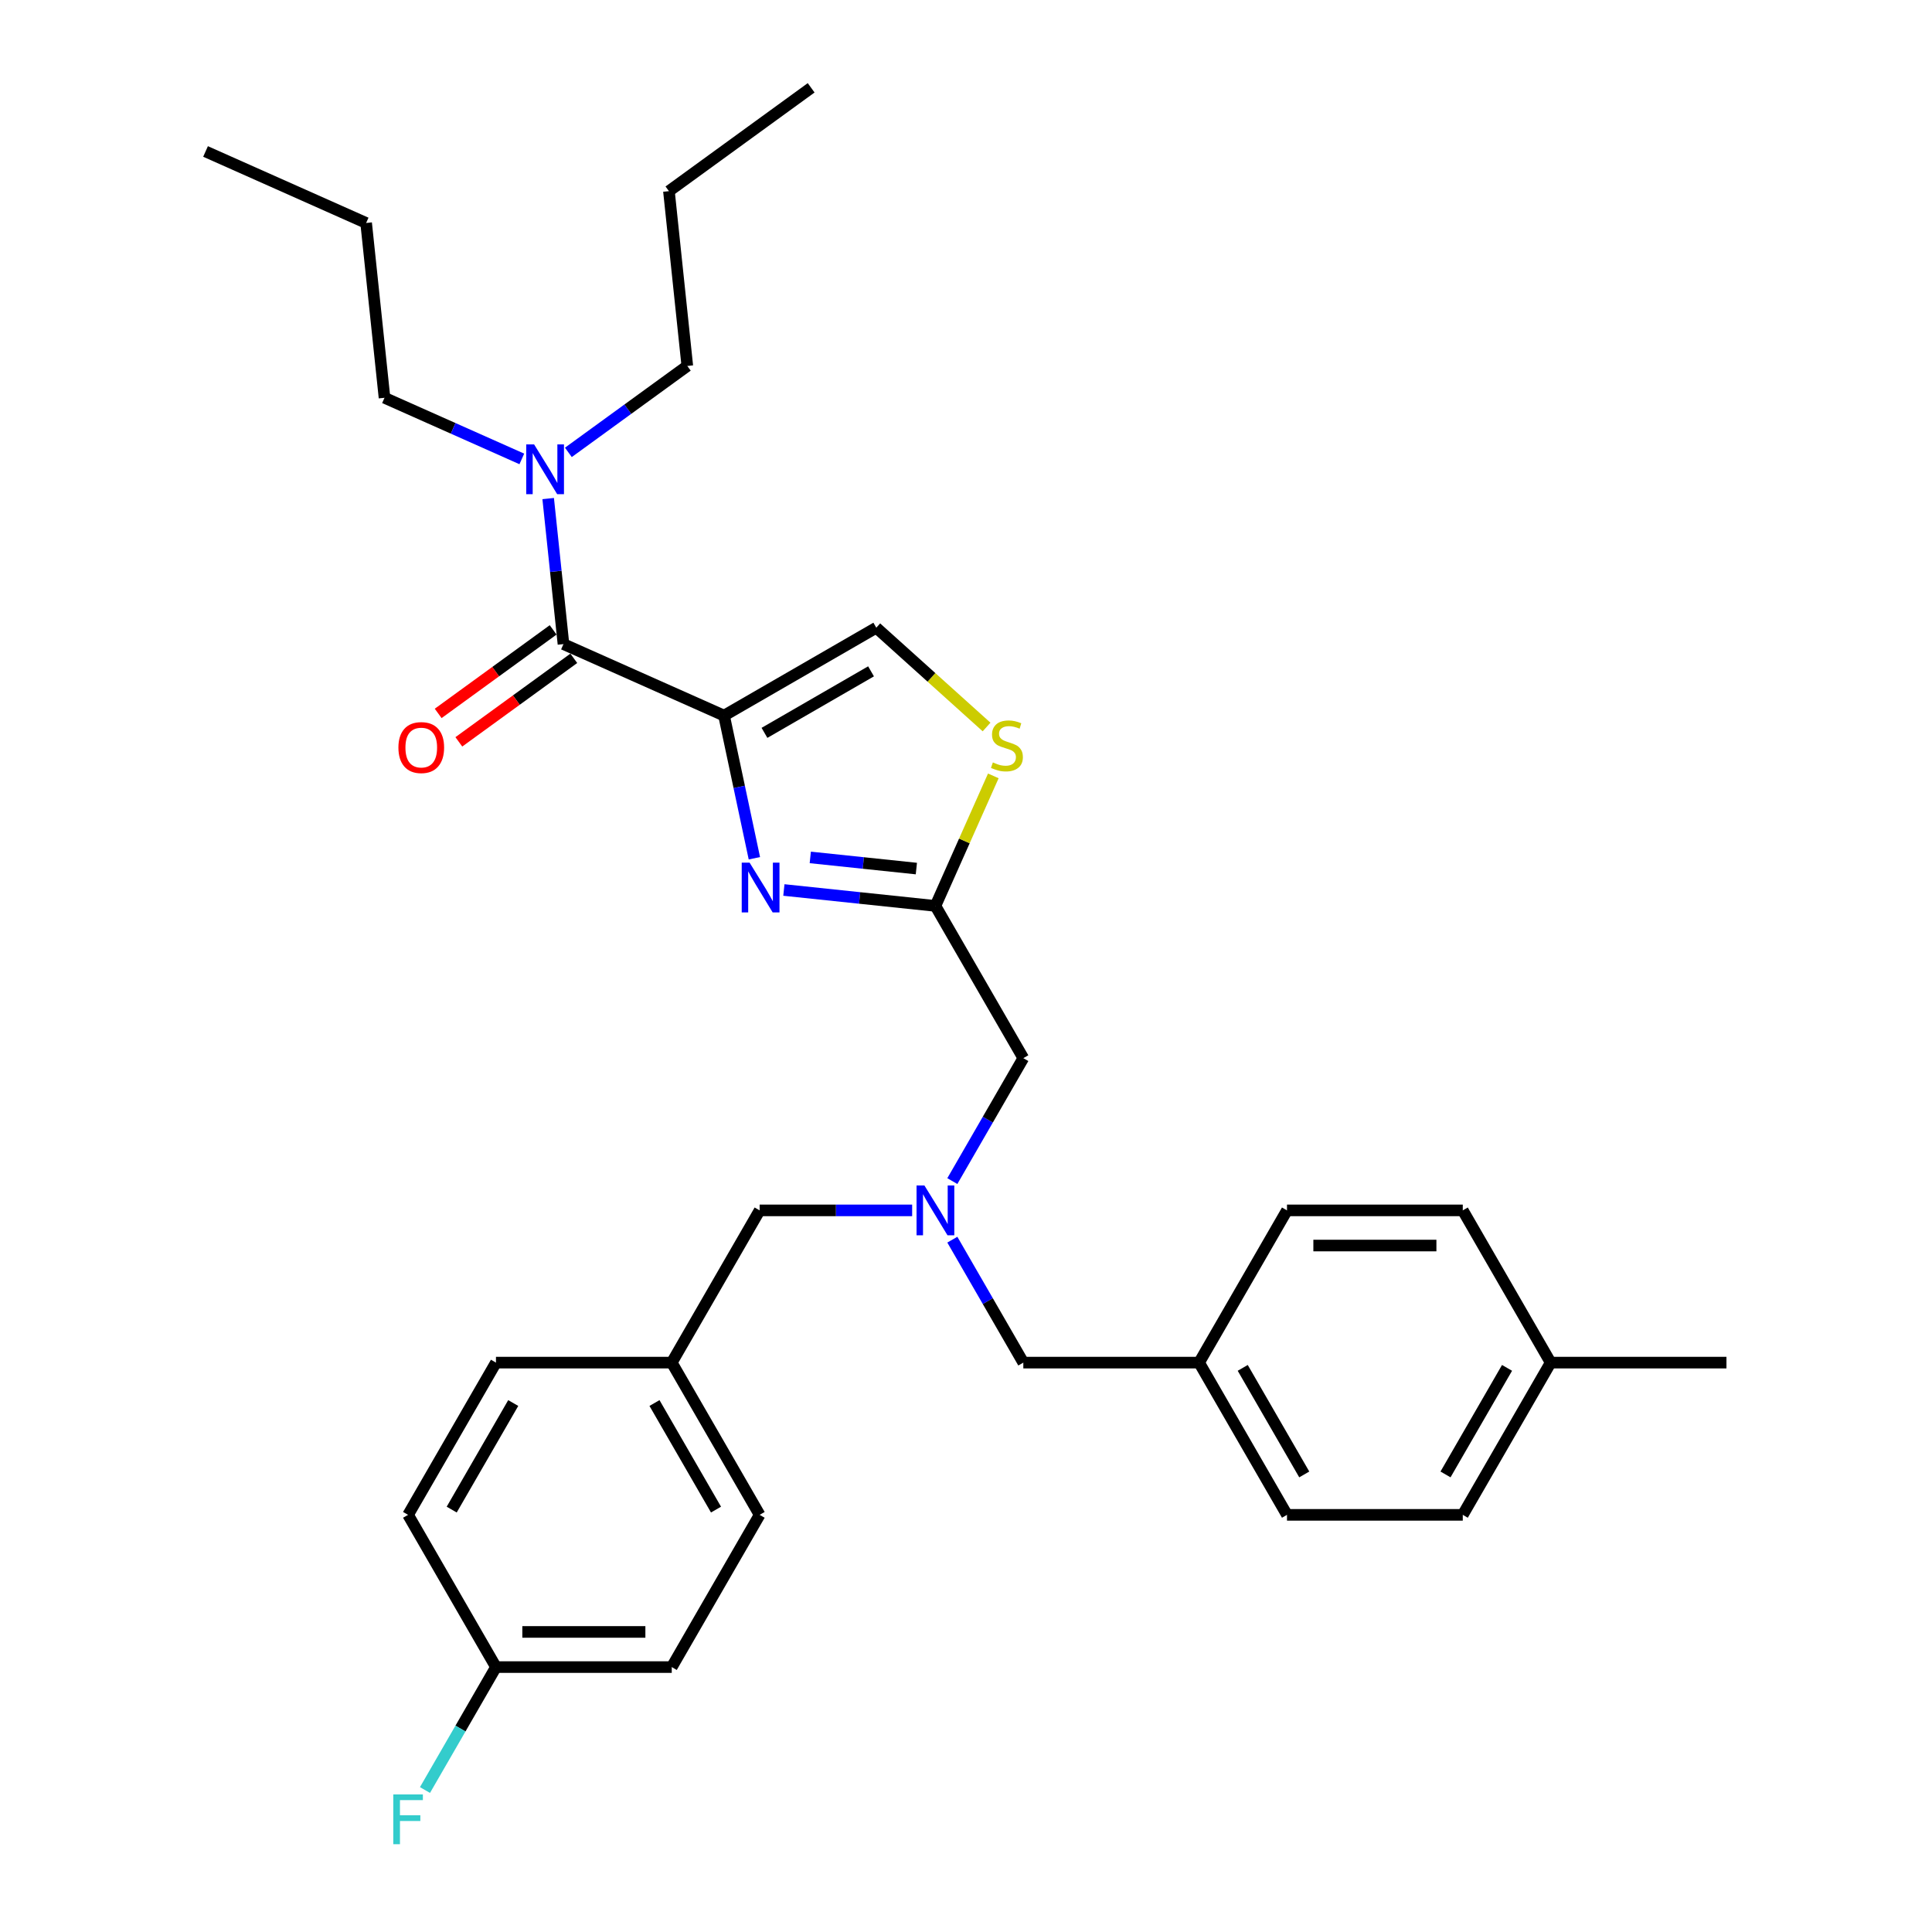 <?xml version='1.0' encoding='iso-8859-1'?>
<svg version='1.1' baseProfile='full'
              xmlns='http://www.w3.org/2000/svg'
                      xmlns:rdkit='http://www.rdkit.org/xml'
                      xmlns:xlink='http://www.w3.org/1999/xlink'
                  xml:space='preserve'
width='1000px' height='1000px' viewBox='0 0 1000 1000'>
<!-- END OF HEADER -->
<rect style='opacity:1.0;fill:#FFFFFF;stroke:none' width='1000' height='1000' x='0' y='0'> </rect>
<path class='bond-0' d='M 199.022,205.894 L 234.558,221.716' style='fill:none;fill-rule:evenodd;stroke:#000000;stroke-width:6px;stroke-linecap:butt;stroke-linejoin:miter;stroke-opacity:1' />
<path class='bond-0' d='M 234.558,221.716 L 270.095,237.537' style='fill:none;fill-rule:evenodd;stroke:#0000FF;stroke-width:6px;stroke-linecap:butt;stroke-linejoin:miter;stroke-opacity:1' />
<path class='bond-1' d='M 199.022,205.894 L 189.511,115.407' style='fill:none;fill-rule:evenodd;stroke:#000000;stroke-width:6px;stroke-linecap:butt;stroke-linejoin:miter;stroke-opacity:1' />
<path class='bond-2' d='M 291.652,333.388 L 287.693,295.723' style='fill:none;fill-rule:evenodd;stroke:#000000;stroke-width:6px;stroke-linecap:butt;stroke-linejoin:miter;stroke-opacity:1' />
<path class='bond-2' d='M 287.693,295.723 L 283.734,258.059' style='fill:none;fill-rule:evenodd;stroke:#0000FF;stroke-width:6px;stroke-linecap:butt;stroke-linejoin:miter;stroke-opacity:1' />
<path class='bond-3' d='M 286.304,326.027 L 256.551,347.644' style='fill:none;fill-rule:evenodd;stroke:#000000;stroke-width:6px;stroke-linecap:butt;stroke-linejoin:miter;stroke-opacity:1' />
<path class='bond-3' d='M 256.551,347.644 L 226.798,369.26' style='fill:none;fill-rule:evenodd;stroke:#FF0000;stroke-width:6px;stroke-linecap:butt;stroke-linejoin:miter;stroke-opacity:1' />
<path class='bond-3' d='M 297,340.749 L 267.247,362.365' style='fill:none;fill-rule:evenodd;stroke:#000000;stroke-width:6px;stroke-linecap:butt;stroke-linejoin:miter;stroke-opacity:1' />
<path class='bond-3' d='M 267.247,362.365 L 237.494,383.982' style='fill:none;fill-rule:evenodd;stroke:#FF0000;stroke-width:6px;stroke-linecap:butt;stroke-linejoin:miter;stroke-opacity:1' />
<path class='bond-4' d='M 291.652,333.388 L 374.771,370.395' style='fill:none;fill-rule:evenodd;stroke:#000000;stroke-width:6px;stroke-linecap:butt;stroke-linejoin:miter;stroke-opacity:1' />
<path class='bond-5' d='M 294.187,234.149 L 324.968,211.785' style='fill:none;fill-rule:evenodd;stroke:#0000FF;stroke-width:6px;stroke-linecap:butt;stroke-linejoin:miter;stroke-opacity:1' />
<path class='bond-5' d='M 324.968,211.785 L 355.75,189.421' style='fill:none;fill-rule:evenodd;stroke:#000000;stroke-width:6px;stroke-linecap:butt;stroke-linejoin:miter;stroke-opacity:1' />
<path class='bond-6' d='M 355.75,189.421 L 346.239,98.934' style='fill:none;fill-rule:evenodd;stroke:#000000;stroke-width:6px;stroke-linecap:butt;stroke-linejoin:miter;stroke-opacity:1' />
<path class='bond-7' d='M 492.926,641.651 L 511.296,673.47' style='fill:none;fill-rule:evenodd;stroke:#0000FF;stroke-width:6px;stroke-linecap:butt;stroke-linejoin:miter;stroke-opacity:1' />
<path class='bond-7' d='M 511.296,673.47 L 529.667,705.289' style='fill:none;fill-rule:evenodd;stroke:#000000;stroke-width:6px;stroke-linecap:butt;stroke-linejoin:miter;stroke-opacity:1' />
<path class='bond-8' d='M 472.128,626.493 L 432.659,626.493' style='fill:none;fill-rule:evenodd;stroke:#0000FF;stroke-width:6px;stroke-linecap:butt;stroke-linejoin:miter;stroke-opacity:1' />
<path class='bond-8' d='M 432.659,626.493 L 393.189,626.493' style='fill:none;fill-rule:evenodd;stroke:#000000;stroke-width:6px;stroke-linecap:butt;stroke-linejoin:miter;stroke-opacity:1' />
<path class='bond-9' d='M 492.926,611.335 L 511.296,579.516' style='fill:none;fill-rule:evenodd;stroke:#0000FF;stroke-width:6px;stroke-linecap:butt;stroke-linejoin:miter;stroke-opacity:1' />
<path class='bond-9' d='M 511.296,579.516 L 529.667,547.698' style='fill:none;fill-rule:evenodd;stroke:#000000;stroke-width:6px;stroke-linecap:butt;stroke-linejoin:miter;stroke-opacity:1' />
<path class='bond-10' d='M 529.667,705.289 L 620.652,705.289' style='fill:none;fill-rule:evenodd;stroke:#000000;stroke-width:6px;stroke-linecap:butt;stroke-linejoin:miter;stroke-opacity:1' />
<path class='bond-11' d='M 374.771,370.395 L 382.618,407.314' style='fill:none;fill-rule:evenodd;stroke:#000000;stroke-width:6px;stroke-linecap:butt;stroke-linejoin:miter;stroke-opacity:1' />
<path class='bond-11' d='M 382.618,407.314 L 390.466,444.234' style='fill:none;fill-rule:evenodd;stroke:#0000FF;stroke-width:6px;stroke-linecap:butt;stroke-linejoin:miter;stroke-opacity:1' />
<path class='bond-12' d='M 374.771,370.395 L 453.566,324.902' style='fill:none;fill-rule:evenodd;stroke:#000000;stroke-width:6px;stroke-linecap:butt;stroke-linejoin:miter;stroke-opacity:1' />
<path class='bond-12' d='M 395.689,379.33 L 450.845,347.485' style='fill:none;fill-rule:evenodd;stroke:#000000;stroke-width:6px;stroke-linecap:butt;stroke-linejoin:miter;stroke-opacity:1' />
<path class='bond-13' d='M 405.734,460.658 L 444.954,464.78' style='fill:none;fill-rule:evenodd;stroke:#0000FF;stroke-width:6px;stroke-linecap:butt;stroke-linejoin:miter;stroke-opacity:1' />
<path class='bond-13' d='M 444.954,464.78 L 484.174,468.902' style='fill:none;fill-rule:evenodd;stroke:#000000;stroke-width:6px;stroke-linecap:butt;stroke-linejoin:miter;stroke-opacity:1' />
<path class='bond-13' d='M 419.402,443.797 L 446.856,446.683' style='fill:none;fill-rule:evenodd;stroke:#0000FF;stroke-width:6px;stroke-linecap:butt;stroke-linejoin:miter;stroke-opacity:1' />
<path class='bond-13' d='M 446.856,446.683 L 474.31,449.568' style='fill:none;fill-rule:evenodd;stroke:#000000;stroke-width:6px;stroke-linecap:butt;stroke-linejoin:miter;stroke-opacity:1' />
<path class='bond-14' d='M 484.174,468.902 L 499.158,435.249' style='fill:none;fill-rule:evenodd;stroke:#000000;stroke-width:6px;stroke-linecap:butt;stroke-linejoin:miter;stroke-opacity:1' />
<path class='bond-14' d='M 499.158,435.249 L 514.141,401.596' style='fill:none;fill-rule:evenodd;stroke:#CCCC00;stroke-width:6px;stroke-linecap:butt;stroke-linejoin:miter;stroke-opacity:1' />
<path class='bond-15' d='M 484.174,468.902 L 529.667,547.698' style='fill:none;fill-rule:evenodd;stroke:#000000;stroke-width:6px;stroke-linecap:butt;stroke-linejoin:miter;stroke-opacity:1' />
<path class='bond-16' d='M 393.189,626.493 L 347.697,705.289' style='fill:none;fill-rule:evenodd;stroke:#000000;stroke-width:6px;stroke-linecap:butt;stroke-linejoin:miter;stroke-opacity:1' />
<path class='bond-17' d='M 620.652,705.289 L 666.145,626.493' style='fill:none;fill-rule:evenodd;stroke:#000000;stroke-width:6px;stroke-linecap:butt;stroke-linejoin:miter;stroke-opacity:1' />
<path class='bond-18' d='M 620.652,705.289 L 666.145,784.084' style='fill:none;fill-rule:evenodd;stroke:#000000;stroke-width:6px;stroke-linecap:butt;stroke-linejoin:miter;stroke-opacity:1' />
<path class='bond-18' d='M 643.235,708.01 L 675.08,763.166' style='fill:none;fill-rule:evenodd;stroke:#000000;stroke-width:6px;stroke-linecap:butt;stroke-linejoin:miter;stroke-opacity:1' />
<path class='bond-19' d='M 802.623,705.289 L 757.13,784.084' style='fill:none;fill-rule:evenodd;stroke:#000000;stroke-width:6px;stroke-linecap:butt;stroke-linejoin:miter;stroke-opacity:1' />
<path class='bond-19' d='M 780.04,708.01 L 748.195,763.166' style='fill:none;fill-rule:evenodd;stroke:#000000;stroke-width:6px;stroke-linecap:butt;stroke-linejoin:miter;stroke-opacity:1' />
<path class='bond-20' d='M 802.623,705.289 L 893.608,705.289' style='fill:none;fill-rule:evenodd;stroke:#000000;stroke-width:6px;stroke-linecap:butt;stroke-linejoin:miter;stroke-opacity:1' />
<path class='bond-21' d='M 802.623,705.289 L 757.13,626.493' style='fill:none;fill-rule:evenodd;stroke:#000000;stroke-width:6px;stroke-linecap:butt;stroke-linejoin:miter;stroke-opacity:1' />
<path class='bond-22' d='M 347.697,862.88 L 256.711,862.88' style='fill:none;fill-rule:evenodd;stroke:#000000;stroke-width:6px;stroke-linecap:butt;stroke-linejoin:miter;stroke-opacity:1' />
<path class='bond-22' d='M 334.049,844.683 L 270.359,844.683' style='fill:none;fill-rule:evenodd;stroke:#000000;stroke-width:6px;stroke-linecap:butt;stroke-linejoin:miter;stroke-opacity:1' />
<path class='bond-23' d='M 347.697,862.88 L 393.189,784.084' style='fill:none;fill-rule:evenodd;stroke:#000000;stroke-width:6px;stroke-linecap:butt;stroke-linejoin:miter;stroke-opacity:1' />
<path class='bond-24' d='M 256.711,862.88 L 211.219,784.084' style='fill:none;fill-rule:evenodd;stroke:#000000;stroke-width:6px;stroke-linecap:butt;stroke-linejoin:miter;stroke-opacity:1' />
<path class='bond-25' d='M 256.711,862.88 L 238.341,894.698' style='fill:none;fill-rule:evenodd;stroke:#000000;stroke-width:6px;stroke-linecap:butt;stroke-linejoin:miter;stroke-opacity:1' />
<path class='bond-25' d='M 238.341,894.698 L 219.97,926.517' style='fill:none;fill-rule:evenodd;stroke:#33CCCC;stroke-width:6px;stroke-linecap:butt;stroke-linejoin:miter;stroke-opacity:1' />
<path class='bond-26' d='M 211.219,784.084 L 256.711,705.289' style='fill:none;fill-rule:evenodd;stroke:#000000;stroke-width:6px;stroke-linecap:butt;stroke-linejoin:miter;stroke-opacity:1' />
<path class='bond-26' d='M 233.802,781.363 L 265.647,726.207' style='fill:none;fill-rule:evenodd;stroke:#000000;stroke-width:6px;stroke-linecap:butt;stroke-linejoin:miter;stroke-opacity:1' />
<path class='bond-27' d='M 256.711,705.289 L 347.697,705.289' style='fill:none;fill-rule:evenodd;stroke:#000000;stroke-width:6px;stroke-linecap:butt;stroke-linejoin:miter;stroke-opacity:1' />
<path class='bond-28' d='M 347.697,705.289 L 393.189,784.084' style='fill:none;fill-rule:evenodd;stroke:#000000;stroke-width:6px;stroke-linecap:butt;stroke-linejoin:miter;stroke-opacity:1' />
<path class='bond-28' d='M 338.761,726.207 L 370.606,781.363' style='fill:none;fill-rule:evenodd;stroke:#000000;stroke-width:6px;stroke-linecap:butt;stroke-linejoin:miter;stroke-opacity:1' />
<path class='bond-29' d='M 666.145,626.493 L 757.13,626.493' style='fill:none;fill-rule:evenodd;stroke:#000000;stroke-width:6px;stroke-linecap:butt;stroke-linejoin:miter;stroke-opacity:1' />
<path class='bond-29' d='M 679.793,644.69 L 743.482,644.69' style='fill:none;fill-rule:evenodd;stroke:#000000;stroke-width:6px;stroke-linecap:butt;stroke-linejoin:miter;stroke-opacity:1' />
<path class='bond-30' d='M 666.145,784.084 L 757.13,784.084' style='fill:none;fill-rule:evenodd;stroke:#000000;stroke-width:6px;stroke-linecap:butt;stroke-linejoin:miter;stroke-opacity:1' />
<path class='bond-31' d='M 510.645,376.296 L 482.106,350.599' style='fill:none;fill-rule:evenodd;stroke:#CCCC00;stroke-width:6px;stroke-linecap:butt;stroke-linejoin:miter;stroke-opacity:1' />
<path class='bond-31' d='M 482.106,350.599 L 453.566,324.902' style='fill:none;fill-rule:evenodd;stroke:#000000;stroke-width:6px;stroke-linecap:butt;stroke-linejoin:miter;stroke-opacity:1' />
<path class='bond-32' d='M 189.511,115.407 L 106.392,78.4' style='fill:none;fill-rule:evenodd;stroke:#000000;stroke-width:6px;stroke-linecap:butt;stroke-linejoin:miter;stroke-opacity:1' />
<path class='bond-33' d='M 346.239,98.934 L 419.848,45.455' style='fill:none;fill-rule:evenodd;stroke:#000000;stroke-width:6px;stroke-linecap:butt;stroke-linejoin:miter;stroke-opacity:1' />
<path  class='atom-2' d='M 276.445 230.017
L 284.889 243.665
Q 285.726 245.012, 287.072 247.45
Q 288.419 249.889, 288.492 250.034
L 288.492 230.017
L 291.913 230.017
L 291.913 255.784
L 288.383 255.784
L 279.32 240.863
Q 278.265 239.116, 277.137 237.114
Q 276.045 235.113, 275.717 234.494
L 275.717 255.784
L 272.369 255.784
L 272.369 230.017
L 276.445 230.017
' fill='#0000FF'/>
<path  class='atom-3' d='M 206.215 386.94
Q 206.215 380.753, 209.272 377.296
Q 212.329 373.838, 218.043 373.838
Q 223.757 373.838, 226.814 377.296
Q 229.871 380.753, 229.871 386.94
Q 229.871 393.2, 226.778 396.767
Q 223.684 400.297, 218.043 400.297
Q 212.365 400.297, 209.272 396.767
Q 206.215 393.236, 206.215 386.94
M 218.043 397.385
Q 221.974 397.385, 224.084 394.765
Q 226.232 392.108, 226.232 386.94
Q 226.232 381.881, 224.084 379.334
Q 221.974 376.75, 218.043 376.75
Q 214.112 376.75, 211.965 379.297
Q 209.854 381.845, 209.854 386.94
Q 209.854 392.145, 211.965 394.765
Q 214.112 397.385, 218.043 397.385
' fill='#FF0000'/>
<path  class='atom-5' d='M 478.479 613.61
L 486.922 627.258
Q 487.759 628.604, 489.106 631.042
Q 490.452 633.481, 490.525 633.626
L 490.525 613.61
L 493.946 613.61
L 493.946 639.377
L 490.416 639.377
L 481.354 624.455
Q 480.298 622.708, 479.17 620.707
Q 478.078 618.705, 477.751 618.086
L 477.751 639.377
L 474.403 639.377
L 474.403 613.61
L 478.479 613.61
' fill='#0000FF'/>
<path  class='atom-8' d='M 387.992 446.508
L 396.435 460.156
Q 397.272 461.503, 398.619 463.941
Q 399.966 466.379, 400.038 466.525
L 400.038 446.508
L 403.459 446.508
L 403.459 472.275
L 399.929 472.275
L 390.867 457.354
Q 389.812 455.607, 388.683 453.605
Q 387.592 451.603, 387.264 450.985
L 387.264 472.275
L 383.916 472.275
L 383.916 446.508
L 387.992 446.508
' fill='#0000FF'/>
<path  class='atom-19' d='M 203.558 928.792
L 218.88 928.792
L 218.88 931.74
L 207.015 931.74
L 207.015 939.564
L 217.569 939.564
L 217.569 942.549
L 207.015 942.549
L 207.015 954.559
L 203.558 954.559
L 203.558 928.792
' fill='#33CCCC'/>
<path  class='atom-25' d='M 513.903 394.627
Q 514.194 394.736, 515.395 395.246
Q 516.596 395.755, 517.906 396.083
Q 519.252 396.374, 520.563 396.374
Q 523.001 396.374, 524.42 395.209
Q 525.84 394.008, 525.84 391.934
Q 525.84 390.514, 525.112 389.641
Q 524.42 388.767, 523.329 388.294
Q 522.237 387.821, 520.417 387.275
Q 518.124 386.584, 516.741 385.929
Q 515.395 385.274, 514.412 383.891
Q 513.466 382.508, 513.466 380.178
Q 513.466 376.939, 515.649 374.938
Q 517.87 372.936, 522.237 372.936
Q 525.221 372.936, 528.606 374.355
L 527.769 377.158
Q 524.675 375.884, 522.346 375.884
Q 519.835 375.884, 518.452 376.939
Q 517.069 377.958, 517.105 379.742
Q 517.105 381.125, 517.797 381.962
Q 518.525 382.799, 519.544 383.272
Q 520.599 383.745, 522.346 384.291
Q 524.675 385.019, 526.058 385.747
Q 527.441 386.475, 528.424 387.967
Q 529.443 389.422, 529.443 391.934
Q 529.443 395.5, 527.041 397.429
Q 524.675 399.322, 520.708 399.322
Q 518.415 399.322, 516.668 398.812
Q 514.958 398.339, 512.92 397.502
L 513.903 394.627
' fill='#CCCC00'/>
</svg>
